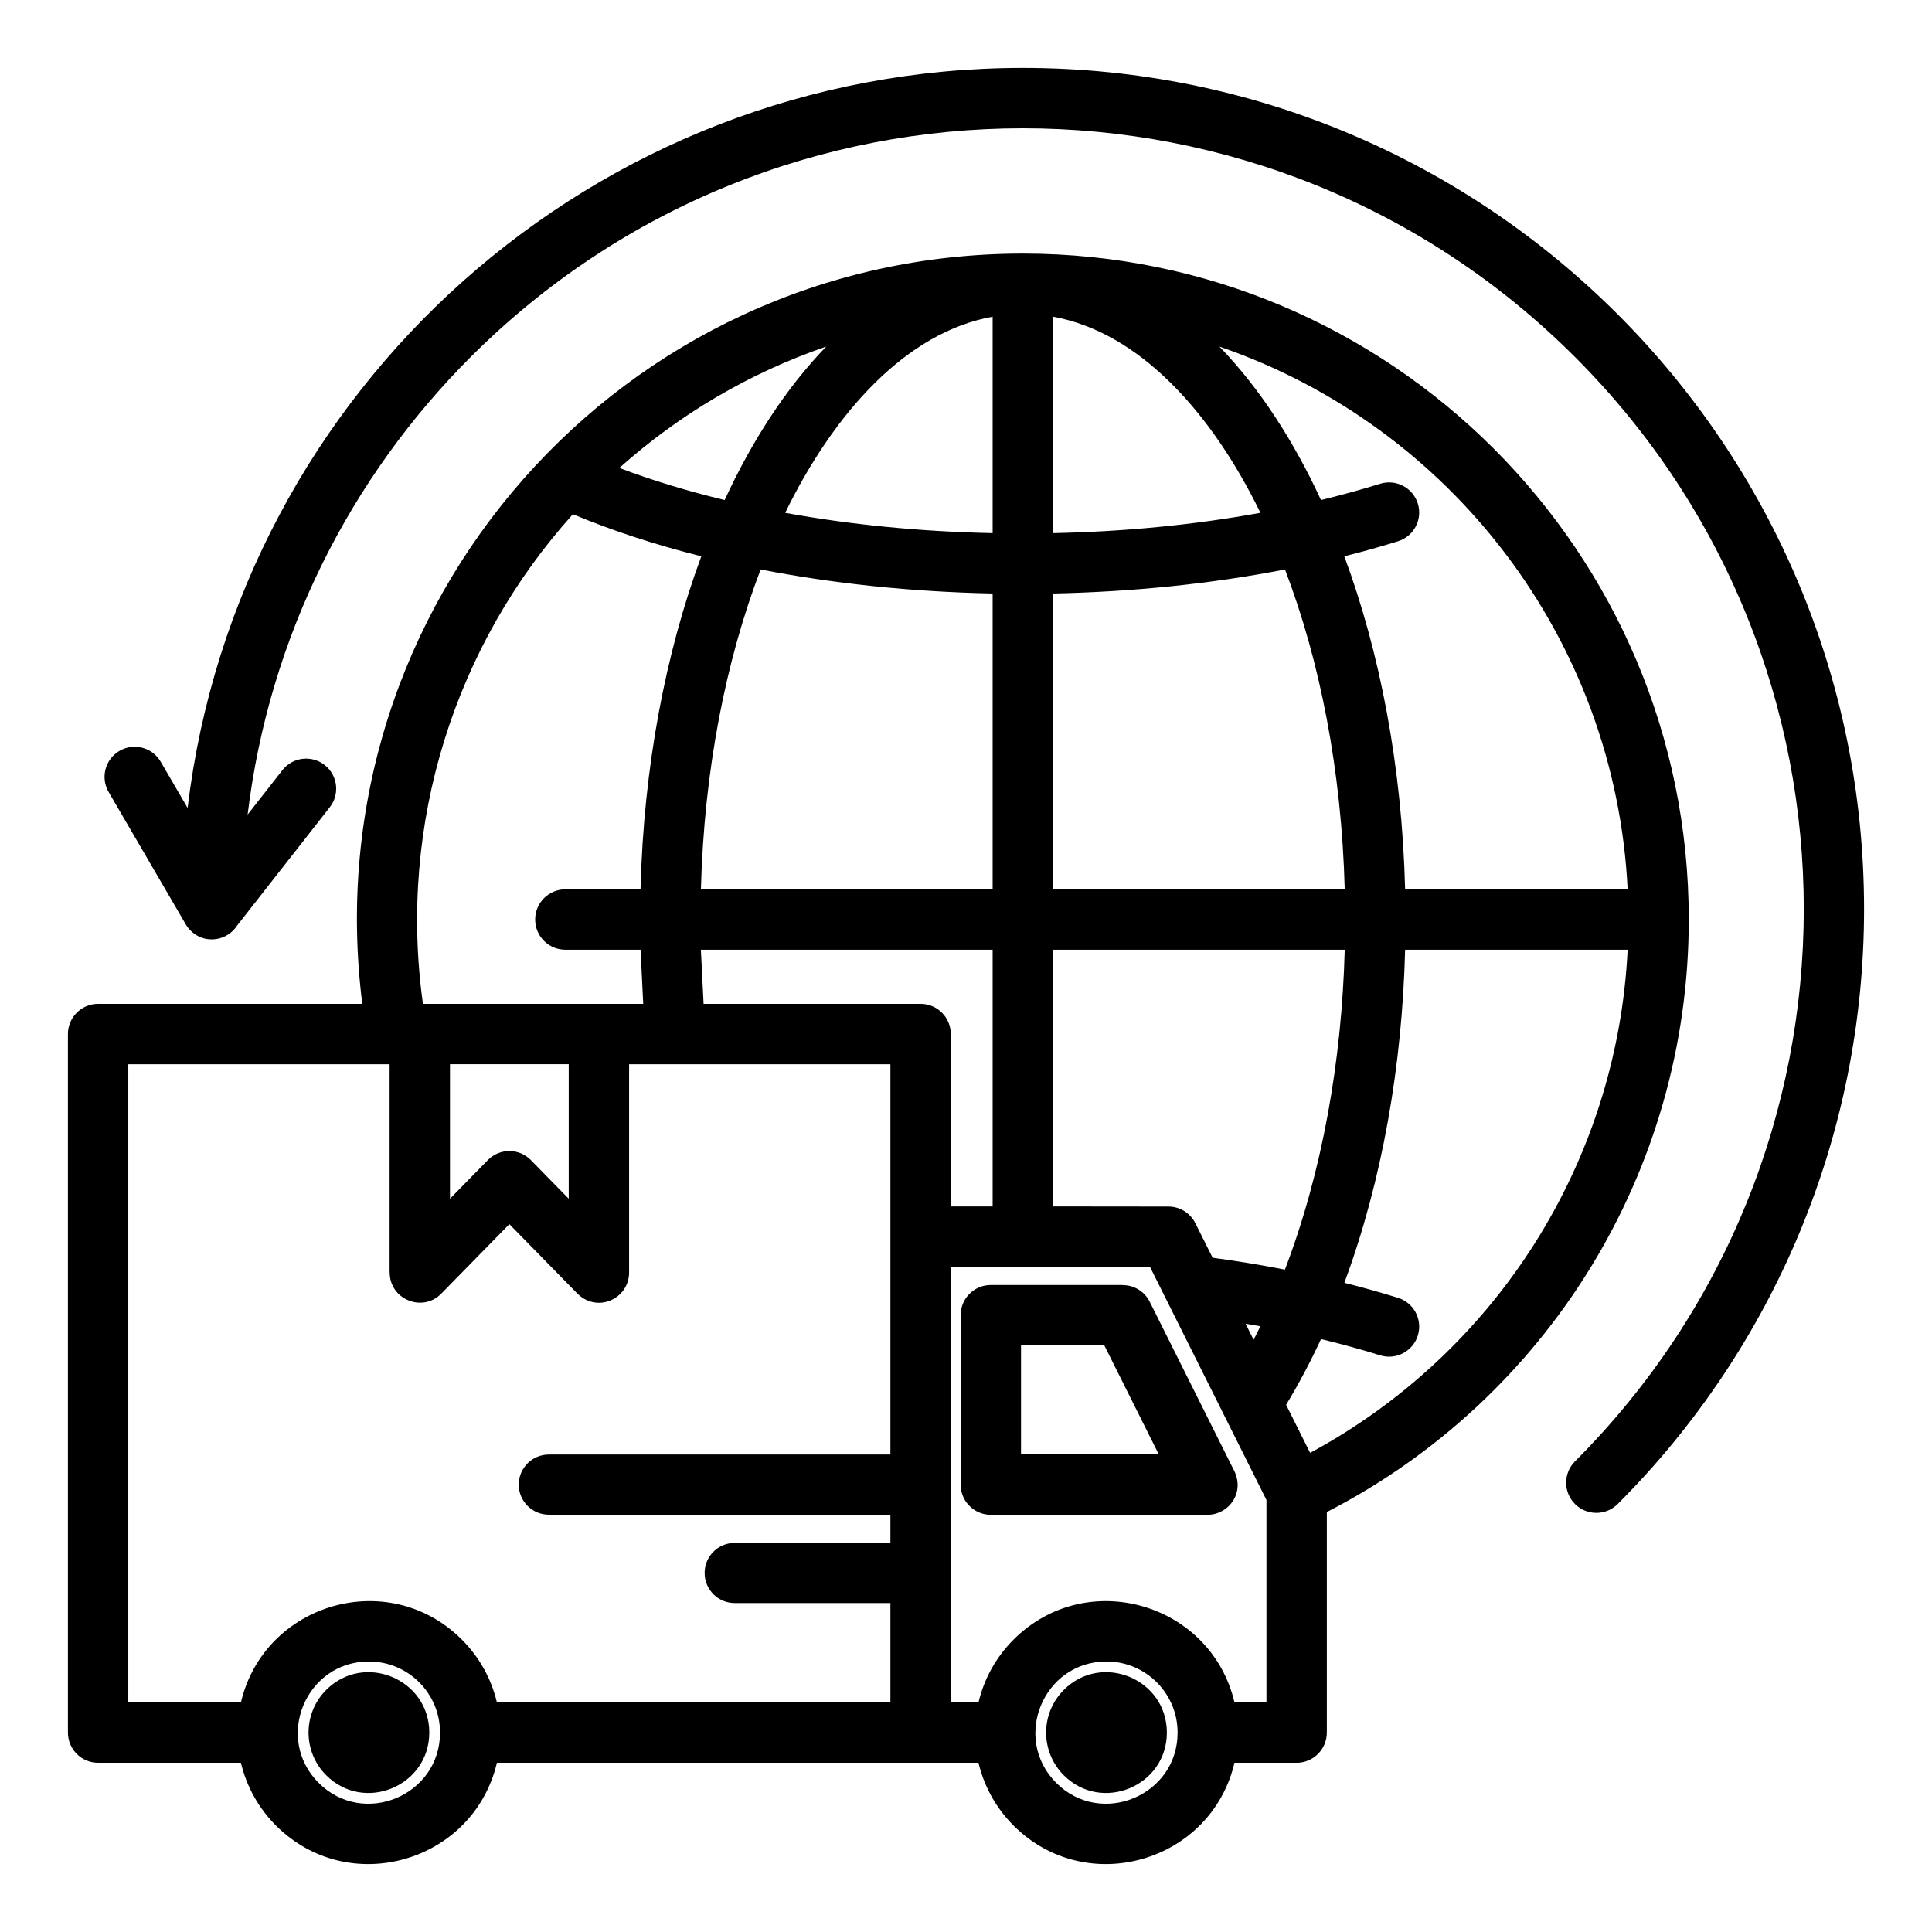 <?xml version="1.0" encoding="UTF-8"?> <svg xmlns="http://www.w3.org/2000/svg" id="Layer_1" viewBox="0 0 512 512"><path clip-rule="evenodd" d="m62.819 245.309c-3.172 4.855-10.687 5.114-13.883-.841l-20.152-34.585c-2.209-3.814-.908-8.697 2.906-10.906s8.697-.908 10.906 2.906l7.123 12.225c13.327-111.09 107.908-196.11 221.339-196.11 123.126 0 222.942 99.816 222.942 222.942 0 59.746-23.775 116.119-65.298 157.643-3.124 3.124-8.189 3.124-11.313 0s-3.124-8.189 0-11.313c80.719-80.718 80.97-211.69 0-292.66-80.815-80.815-211.846-80.815-292.661 0-31.888 31.888-53.413 74.136-59.104 121.262l9.215-11.767c2.709-3.469 7.718-4.085 11.188-1.375 3.469 2.709 4.084 7.718 1.375 11.188zm219.1 202.533c10.058-10.058 27.313-2.89 27.313 11.313 0 14.202-17.255 21.37-27.313 11.313-6.25-6.249-6.249-16.376 0-22.626zm-195.465 0c10.058-10.058 27.313-2.89 27.313 11.313 0 14.202-17.255 21.37-27.313 11.313-6.249-6.249-6.248-16.376 0-22.626zm149.514-46.437h-90.528c-4.401 0-7.969-3.568-7.969-7.969s3.568-7.969 7.969-7.969h90.528v-103.437h-69.25v55.21c0 6.996-8.717 11.092-14.116 5.156l-17.618-17.984-18.046 18.422c-4.999 5.093-13.664 1.496-13.664-5.594h-.023v-55.21h-69.251v169.125h29.848c6.191-26.346 39.185-36.009 58.557-16.637 4.501 4.501 7.776 10.228 9.282 16.637h104.281v-26.334h-41.264c-4.401 0-7.969-3.568-7.969-7.969s3.568-7.969 7.969-7.969h41.264zm-116.718-119.375v35.645l10.14-10.349c3.141-3.089 8.192-3.047 11.281.094l10.047 10.256v-35.646zm151.33 103.406h36.513l-14.441-28.899h-22.072zm49.416 15.999c5.647 0 10.266-6.021 6.794-12.224l-22.107-44.237c-1.395-2.789-4.205-4.402-7.125-4.404v-.033h-34.978c-4.418 0-8 3.582-8 8v44.899c0 4.418 3.582 8 8 8h57.416zm-26.764 38.877c-16.757 0-25.145 20.347-13.325 32.168 11.838 11.837 32.168 3.415 32.168-13.325 0-10.408-8.436-18.843-18.843-18.843zm-24.637-5.794c19.369-19.37 52.364-9.712 58.556 16.637h8.471v-53.654l-30.877-61.785h-52.778v115.439h7.344c1.507-6.409 4.783-12.136 9.284-16.637zm58.556 32.637h16.471c4.418 0 8-3.582 8-8v-58.45c58.389-30.013 95.918-90.226 95.918-157.022 0-97.467-79.015-176.482-176.482-176.482-106.156 0-188.4 93.02-175.047 198.829h-70.011c-4.418 0-8 3.582-8 8v185.125c0 4.418 3.582 8 8 8h37.848c1.506 6.409 4.781 12.136 9.282 16.637 19.371 19.371 52.365 9.711 58.557-16.637h127.625c1.506 6.409 4.781 12.136 9.282 16.637 19.371 19.371 52.365 9.711 58.557-16.637zm-229.383-26.843c-16.757 0-25.145 20.347-13.325 32.168 11.838 11.837 32.168 3.415 32.168-13.325 0-10.408-8.435-18.843-18.843-18.843zm154.2-120.596h11.091v-68.033h-77.32l.719 14.347h57.51c4.418 0 8 3.582 8 8zm27.09 0 30.595.033c2.92.002 5.73 1.616 7.125 4.405l4.575 9.155c6.498.876 12.896 1.93 19.164 3.151 9.926-25.962 15.07-55.427 15.85-84.777h-77.308v68.033zm51.033 31.079 2.131 4.263c.609-1.175 1.208-2.368 1.798-3.577-1.298-.236-2.608-.464-3.929-.686zm10.743 21.495 6.364 12.736c49.119-26.521 81.378-76.813 84.146-133.343h-58.973c-.773 30.563-6.024 61.12-16.1 88.274 4.88 1.225 9.617 2.552 14.197 3.976 4.211 1.294 6.576 5.758 5.281 9.969-1.294 4.211-5.758 6.576-9.969 5.281-5.024-1.562-10.265-3.003-15.701-4.316-2.856 6.168-5.945 11.99-9.245 17.423zm-228.747-106.26h58.374l-.704-14.347h-19.932c-4.418 0-8-3.582-8-8s3.582-8 8-8h19.921c.825-32.477 6.643-62.701 16.113-88.258-12.337-3.096-23.762-6.85-34.035-11.156-31.168 34.577-46.416 81.893-39.737 129.761zm166.971-182.106v57.357c18.877-.392 37.242-2.151 54.973-5.382-12.998-26.619-32.07-47.836-54.973-51.975zm0 73.358v78.401h77.308c-.833-31.488-6.562-60.558-15.83-84.768-19.799 3.849-40.641 5.942-61.478 6.367zm-15.999 78.401v-78.4c-21.607-.439-42.312-2.646-61.479-6.367-9.268 24.21-14.996 53.28-15.83 84.767zm0-94.402v-57.357c-22.903 4.139-41.981 25.364-54.974 51.976 17.002 3.099 35.513 4.976 54.974 5.381zm109.311 94.402h58.973c-3.25-66.198-46.848-122.788-108.178-143.831 10.946 11.322 19.875 25.441 26.909 40.661 5.434-1.311 10.676-2.753 15.705-4.317 4.211-1.294 8.674 1.07 9.969 5.281 1.294 4.211-1.07 8.674-5.281 9.969-4.581 1.424-9.323 2.753-14.21 3.979 9.471 25.556 15.289 55.781 16.113 88.258zm-208.241-111.671c8.551 3.234 17.901 6.088 27.912 8.503 7.035-15.221 15.963-29.34 26.91-40.663-20.454 7.018-39.042 18.051-54.822 32.16z" fill-rule="evenodd"></path></svg> 
